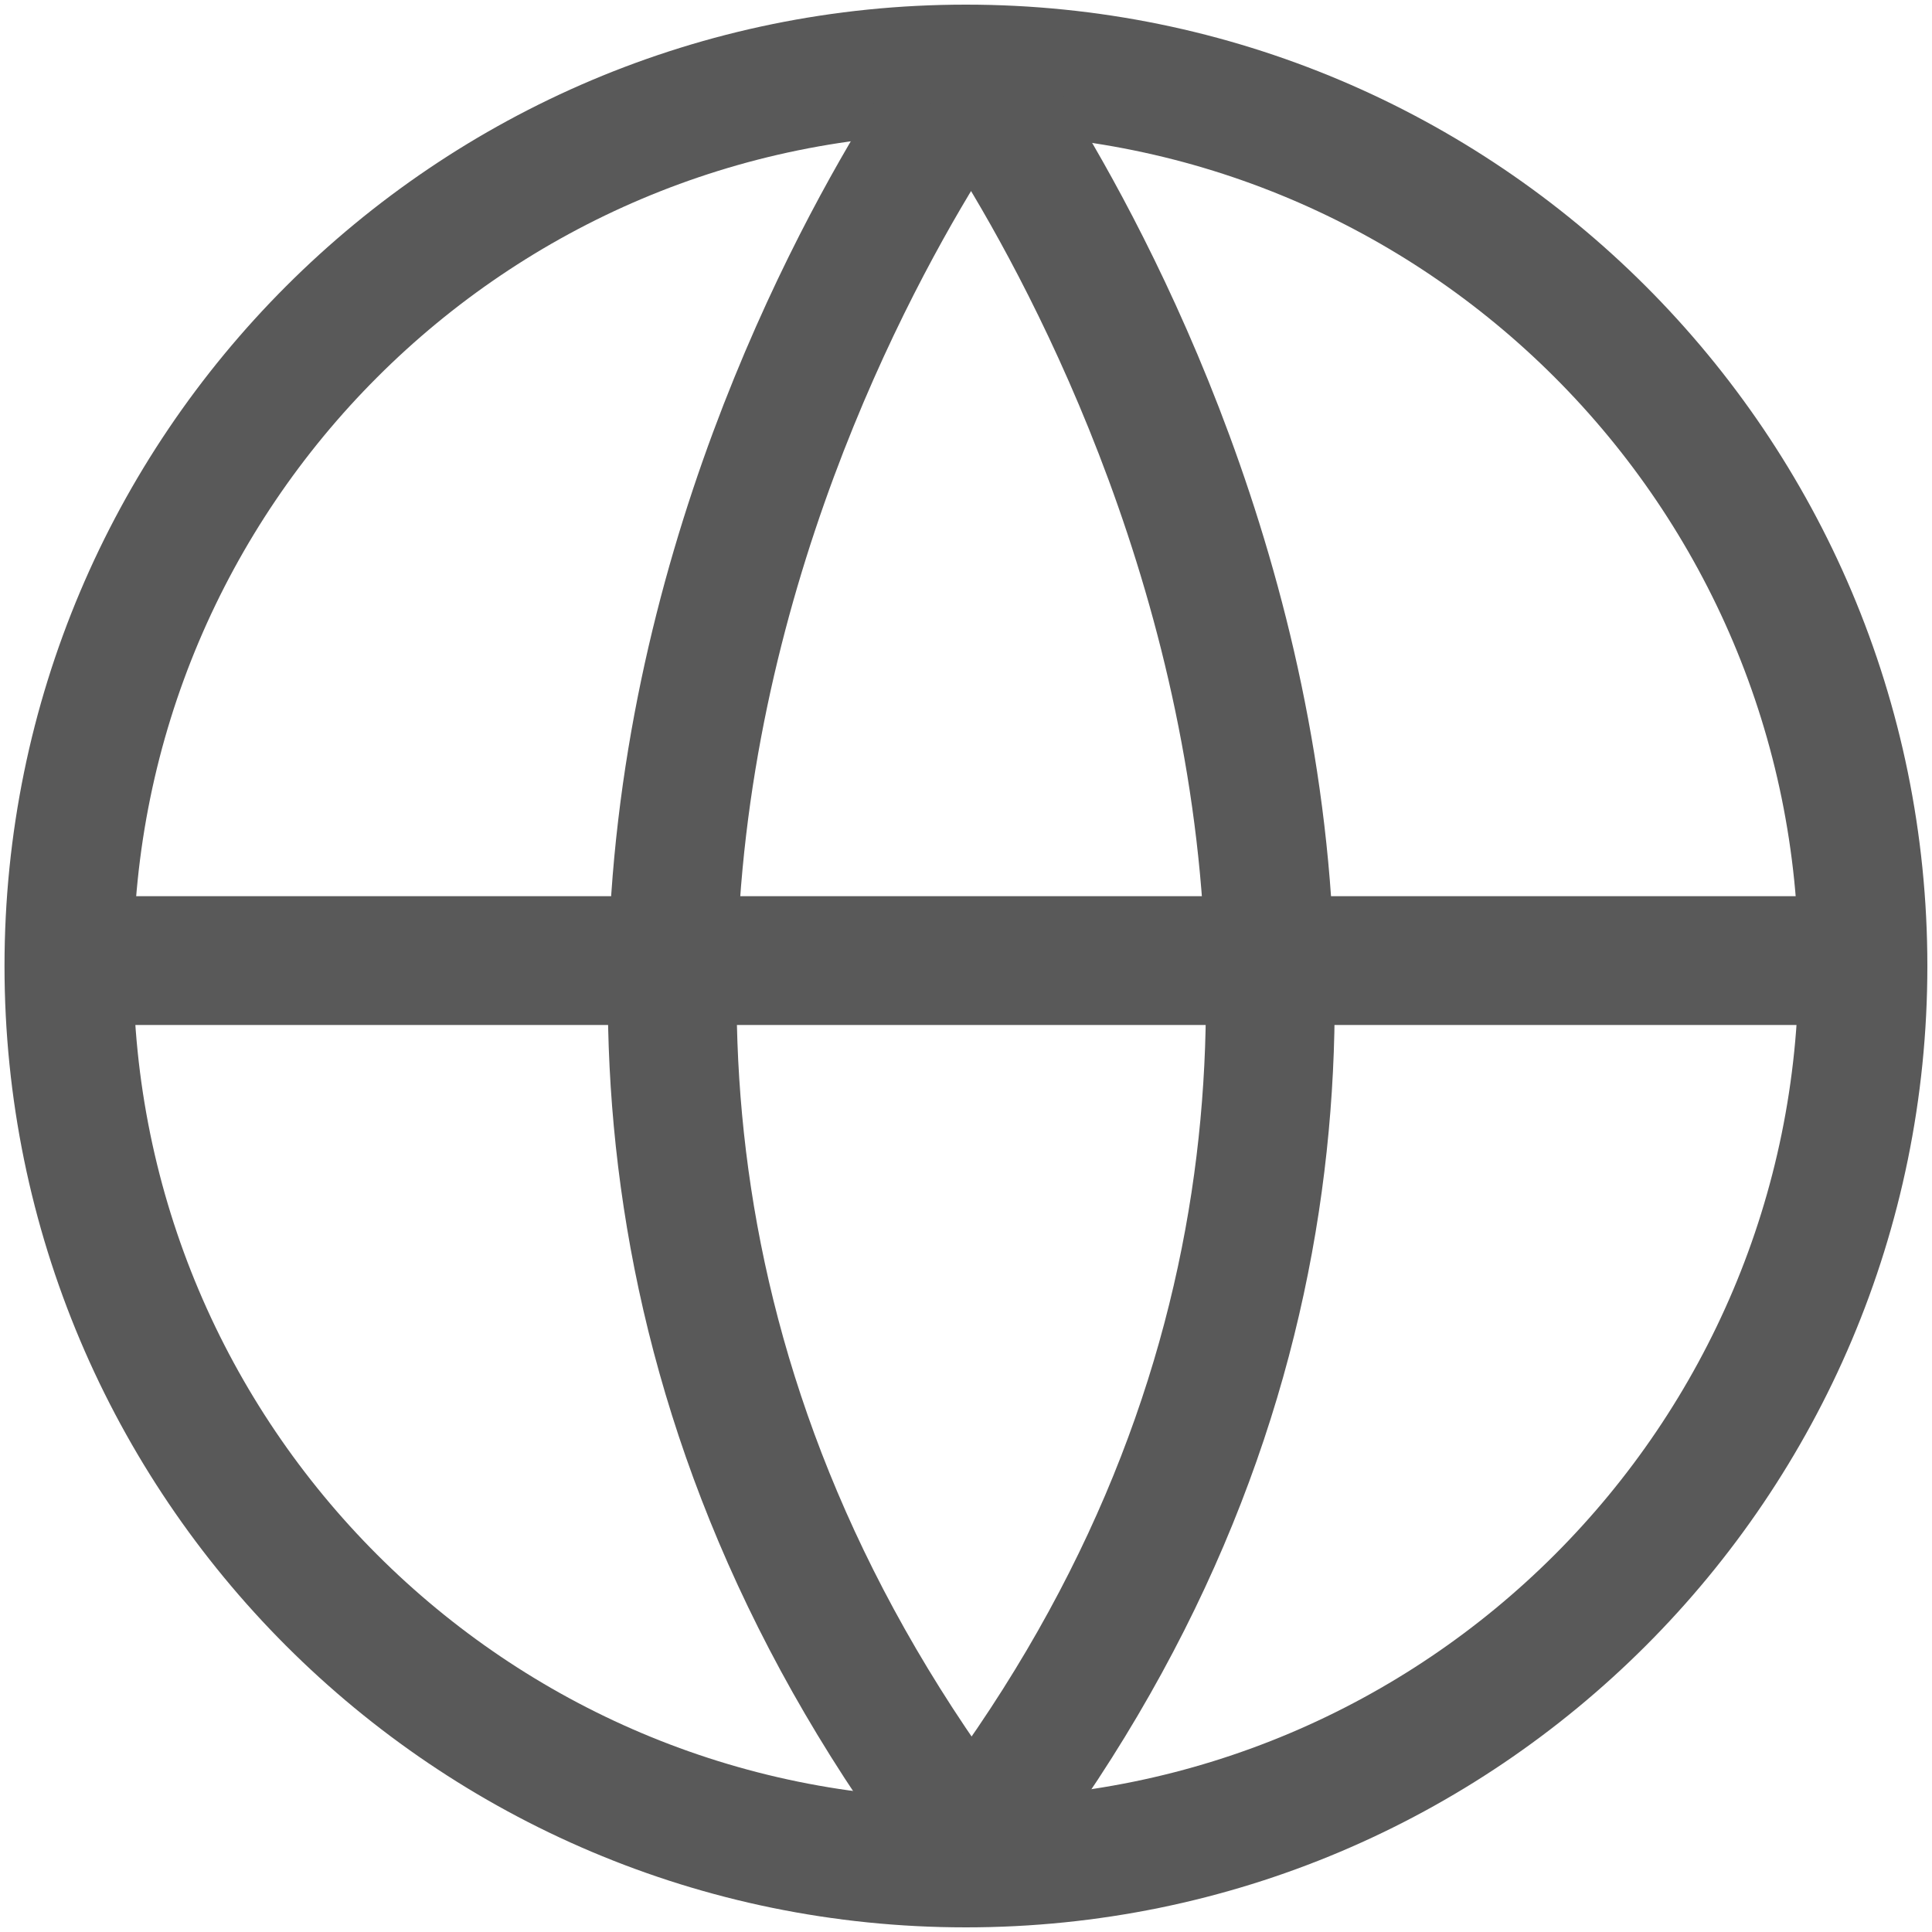 <?xml version="1.0" encoding="UTF-8"?> <svg xmlns="http://www.w3.org/2000/svg" width="15" height="15" viewBox="0 0 15 15" fill="none"><path d="M7.499 14.464C11.346 14.464 14.464 11.346 14.464 7.5C14.464 3.654 11.346 0.536 7.499 0.536C3.653 0.536 0.535 3.654 0.535 7.5C0.535 11.346 3.653 14.464 7.499 14.464Z" stroke="#595959"></path><path d="M0.74 7.458H14.344" stroke="#595959"></path><path d="M7.542 0.569C7.542 0.569 2.315 7.497 7.542 14.334" stroke="#595959"></path><path d="M7.541 0.569C7.541 0.569 12.765 7.585 7.541 14.333" stroke="#595959"></path></svg> 